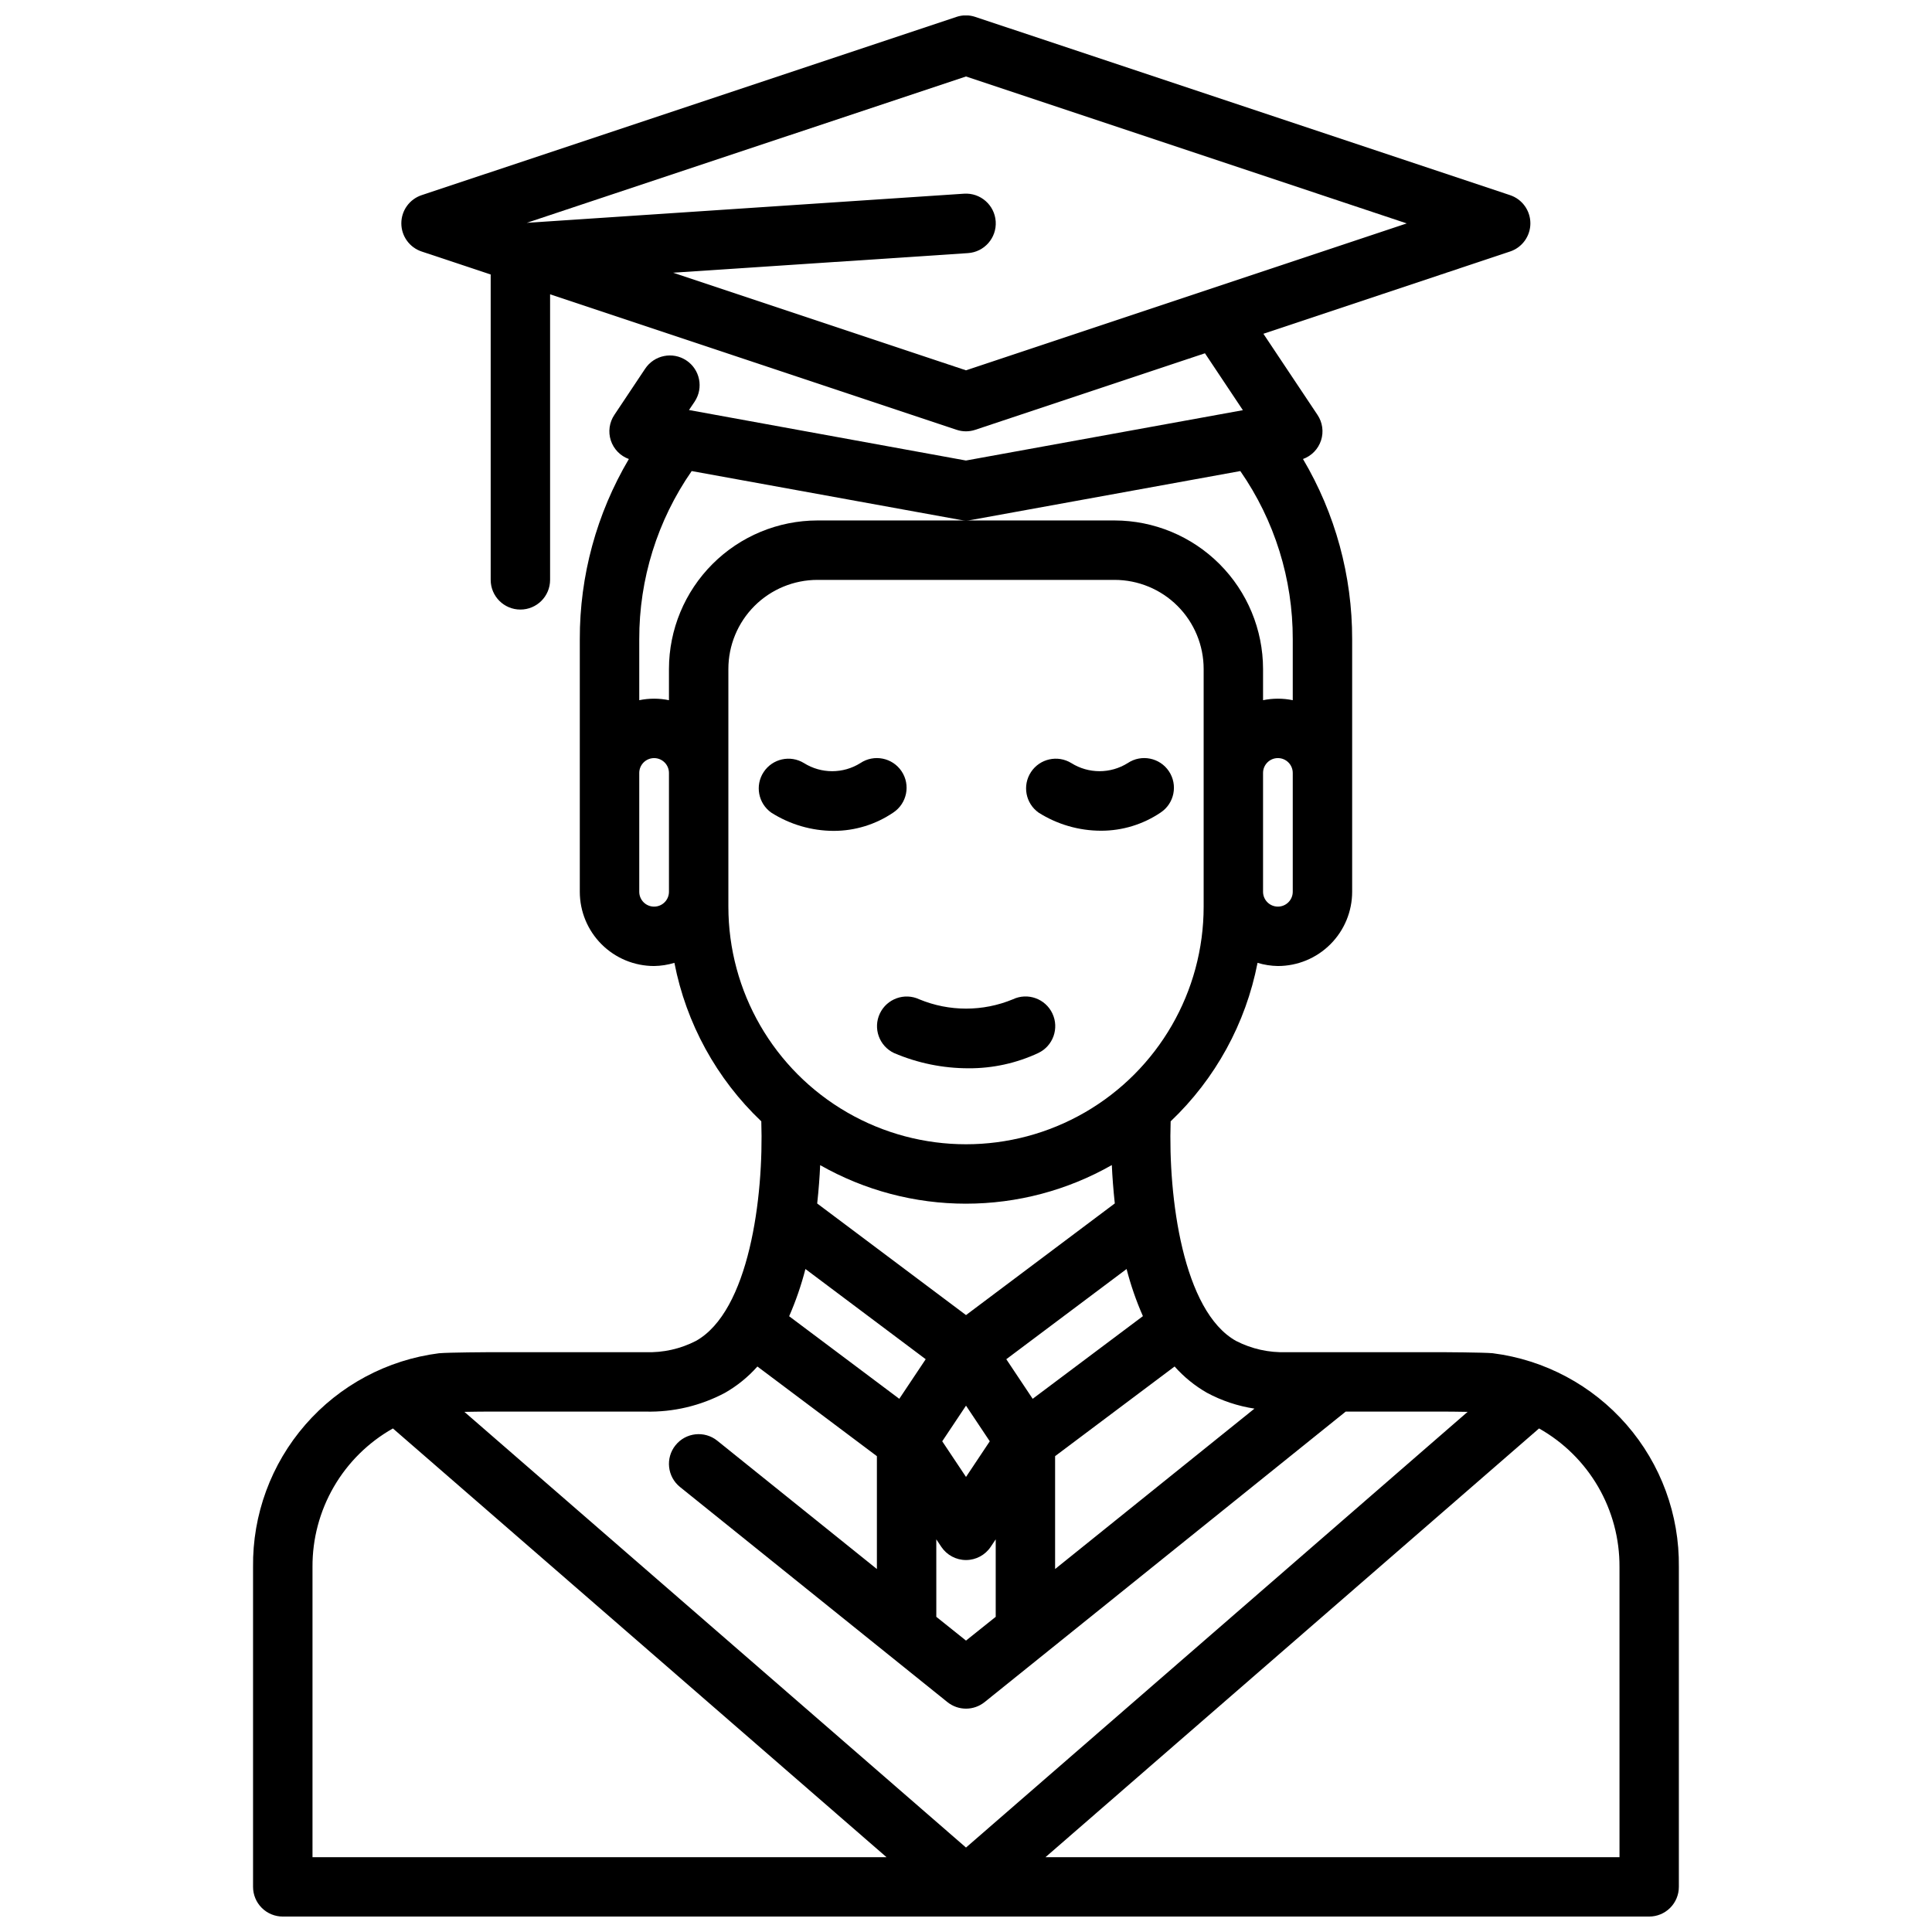<?xml version="1.0" encoding="UTF-8"?>
<!-- Uploaded to: SVG Repo, www.svgrepo.com, Generator: SVG Repo Mixer Tools -->
<svg width="800px" height="800px" version="1.1" viewBox="144 144 512 512" xmlns="http://www.w3.org/2000/svg">
 <defs>
  <clipPath id="a">
   <path d="m211 148.09h378v503.81h-378z"/>
  </clipPath>
 </defs>
 <path d="m380.75 359.32c3.617-2.414 4.594-7.301 2.184-10.918-2.414-3.617-7.305-4.594-10.922-2.18-4.57 2.871-10.383 2.871-14.957 0-3.617-2.219-8.344-1.164-10.68 2.379-2.34 3.547-1.441 8.305 2.023 10.758 4.941 3.141 10.672 4.816 16.531 4.832 5.644 0.004 11.156-1.695 15.82-4.871z"/>
 <path d="m377.17 412.59c-1.855 3.93-0.172 8.621 3.758 10.477 6.238 2.668 12.949 4.043 19.734 4.039 6.383 0.039 12.691-1.34 18.477-4.039 3.93-1.855 5.613-6.547 3.758-10.48s-6.551-5.617-10.48-3.758c-7.941 3.289-16.859 3.289-24.797 0-3.926-1.836-8.594-0.152-10.449 3.762z"/>
 <path d="m435.8 364.15c5.633 0.008 11.137-1.676 15.801-4.832 3.617-2.414 4.59-7.301 2.18-10.918-2.414-3.617-7.301-4.594-10.918-2.18-4.574 2.871-10.387 2.871-14.957 0-3.621-2.219-8.348-1.164-10.684 2.379-2.336 3.547-1.441 8.305 2.023 10.758 4.953 3.133 10.695 4.793 16.555 4.793z"/>
 <g clip-path="url(#a)">
  <path d="m539.6 502.62c-2.394-0.227-13.539-0.281-13.652-0.281h-41.074c-4.621 0.16-9.207-0.867-13.32-2.984-14.066-7.871-17.996-38.008-17.32-58.191h0.004c11.855-11.266 19.906-25.949 23.023-42.004 1.75 0.535 3.566 0.816 5.394 0.844 5.219 0 10.223-2.074 13.914-5.766 3.691-3.691 5.766-8.695 5.766-13.914v-66.914c0.031-16.805-4.469-33.305-13.031-47.766 2.269-0.816 4.031-2.629 4.781-4.918 0.75-2.289 0.402-4.793-0.945-6.789l-14.328-21.484 65.336-21.789h0.004c3.231-1.062 5.414-4.078 5.414-7.477 0-3.402-2.184-6.418-5.414-7.481l-141.7-47.23h-0.004c-1.613-0.543-3.359-0.543-4.973 0l-141.7 47.23h-0.004c-3.231 1.062-5.414 4.078-5.414 7.481 0 3.398 2.184 6.414 5.414 7.477l18.266 6.078v80.926c0 4.348 3.523 7.871 7.871 7.871 4.348 0 7.871-3.523 7.871-7.871v-75.676l107.72 35.906c1.613 0.543 3.359 0.543 4.973 0l60.852-20.277 10.051 15.082-73.387 13.34-73.398-13.383 1.5-2.227c2.406-3.625 1.422-8.512-2.203-10.918-3.621-2.406-8.512-1.418-10.918 2.203l-8.148 12.219c-1.344 1.996-1.695 4.5-0.945 6.789 0.75 2.289 2.512 4.102 4.781 4.918-8.551 14.461-13.047 30.965-13.004 47.766v66.914c0 5.219 2.07 10.223 5.762 13.914 3.691 3.691 8.695 5.766 13.918 5.766 1.828-0.027 3.641-0.309 5.391-0.844 3.117 16.055 11.168 30.738 23.027 42.004 0.676 20.184-3.25 50.324-17.32 58.191-4.109 2.117-8.695 3.144-13.32 2.984h-41.074c-0.109 0-11.258 0.055-13.664 0.285l-0.004-0.004c-13.738 1.746-26.355 8.484-35.445 18.93-9.094 10.445-14.027 23.871-13.863 37.719v84.766c0 2.086 0.828 4.09 2.305 5.566 1.477 1.477 3.481 2.305 5.566 2.305h362.11c2.09 0 4.09-0.828 5.566-2.305 1.477-1.477 2.305-3.481 2.305-5.566v-84.766c0.164-13.852-4.769-27.277-13.867-37.723-9.094-10.445-21.715-17.184-35.457-18.926zm-139.6-260.48-77.613-25.867 78.133-5.195c4.348-0.289 7.637-4.043 7.352-8.391-0.289-4.348-4.043-7.641-8.391-7.356l-115.89 7.723 116.41-38.785 116.8 38.938zm76.445 275.16-52.832 42.508v-29.914l31.668-23.758h0.004c2.461 2.773 5.359 5.129 8.578 6.969 3.922 2.106 8.18 3.523 12.582 4.195zm-119-37 31.875 23.906-7 10.492-29.191-21.883h0.004c1.773-4.047 3.215-8.234 4.312-12.516zm89.426 12.5-29.199 21.898-6.992-10.492 31.879-23.906c1.098 4.266 2.539 8.434 4.312 12.461zm-46.867 23.711 6.297 9.445-6.297 9.449-6.301-9.449zm-6.551 37.406v0.004c1.461 2.188 3.918 3.504 6.551 3.504 2.629 0 5.09-1.316 6.547-3.504l1.324-1.984v20.539l-7.871 6.297-7.871-6.297-0.004-20.539zm93.141-173.59c0 2.172-1.762 3.934-3.934 3.934-2.176 0-3.938-1.762-3.938-3.934v-31.488c0-2.176 1.762-3.938 3.938-3.938 2.172 0 3.934 1.762 3.934 3.938zm-86.59-98.402c0.473 0 0.941-0.047 1.406-0.133l71.289-12.957c9.086 13.086 13.938 28.645 13.895 44.578v16.145c-2.598-0.535-5.273-0.535-7.871 0v-8.273c-0.012-10.434-4.164-20.438-11.543-27.816-7.379-7.379-17.383-11.531-27.816-11.543h-78.723c-10.434 0.012-20.438 4.164-27.816 11.543-7.379 7.379-11.531 17.383-11.543 27.816v8.273c-2.598-0.535-5.273-0.535-7.871 0v-16.145c-0.043-15.934 4.809-31.492 13.895-44.578l71.289 12.957c0.465 0.086 0.938 0.133 1.41 0.133zm-82.656 102.34c-2.176 0-3.938-1.762-3.938-3.934v-31.488c0-2.176 1.762-3.938 3.938-3.938 2.172 0 3.934 1.762 3.934 3.938v31.488c0 1.043-0.414 2.043-1.152 2.781-0.738 0.738-1.738 1.152-2.781 1.152zm19.68 0v-62.977c0-6.262 2.488-12.27 6.914-16.699 4.43-4.43 10.438-6.914 16.699-6.914h78.723c6.262 0 12.27 2.484 16.699 6.914 4.43 4.43 6.918 10.438 6.918 16.699v62.977c0 22.5-12.004 43.289-31.488 54.539-19.488 11.25-43.492 11.25-62.977 0s-31.488-32.039-31.488-54.539zm62.977 78.719v0.004c13.551-0.004 26.867-3.531 38.641-10.234 0.141 3.148 0.402 6.551 0.789 10.164l-39.43 29.59-39.438-29.574c0.395-3.613 0.652-7.031 0.789-10.164h-0.004c11.777 6.699 25.098 10.223 38.652 10.219zm-84.879 55.105c7.316 0.172 14.555-1.543 21.012-4.981 3.219-1.844 6.117-4.195 8.582-6.969l31.668 23.758v29.914l-42.297-34.008c-3.391-2.727-8.348-2.188-11.07 1.199-2.727 3.391-2.191 8.348 1.199 11.074l70.848 56.992c2.883 2.32 6.988 2.32 9.871 0l95.684-76.98h25.332c1.227 0 4.234 0 6.977 0.07l-132.93 115.46-132.93-115.46c2.75-0.07 5.746-0.07 6.977-0.07zm-88.309 41.188c-0.043-7.465 1.91-14.805 5.656-21.262 3.746-6.457 9.152-11.797 15.656-15.461l130.81 113.62h-152.12zm346.37 76.895h-152.12l130.8-113.62c6.504 3.664 11.91 9 15.66 15.457 3.746 6.457 5.699 13.801 5.656 21.266z"/>
 </g>
</svg>